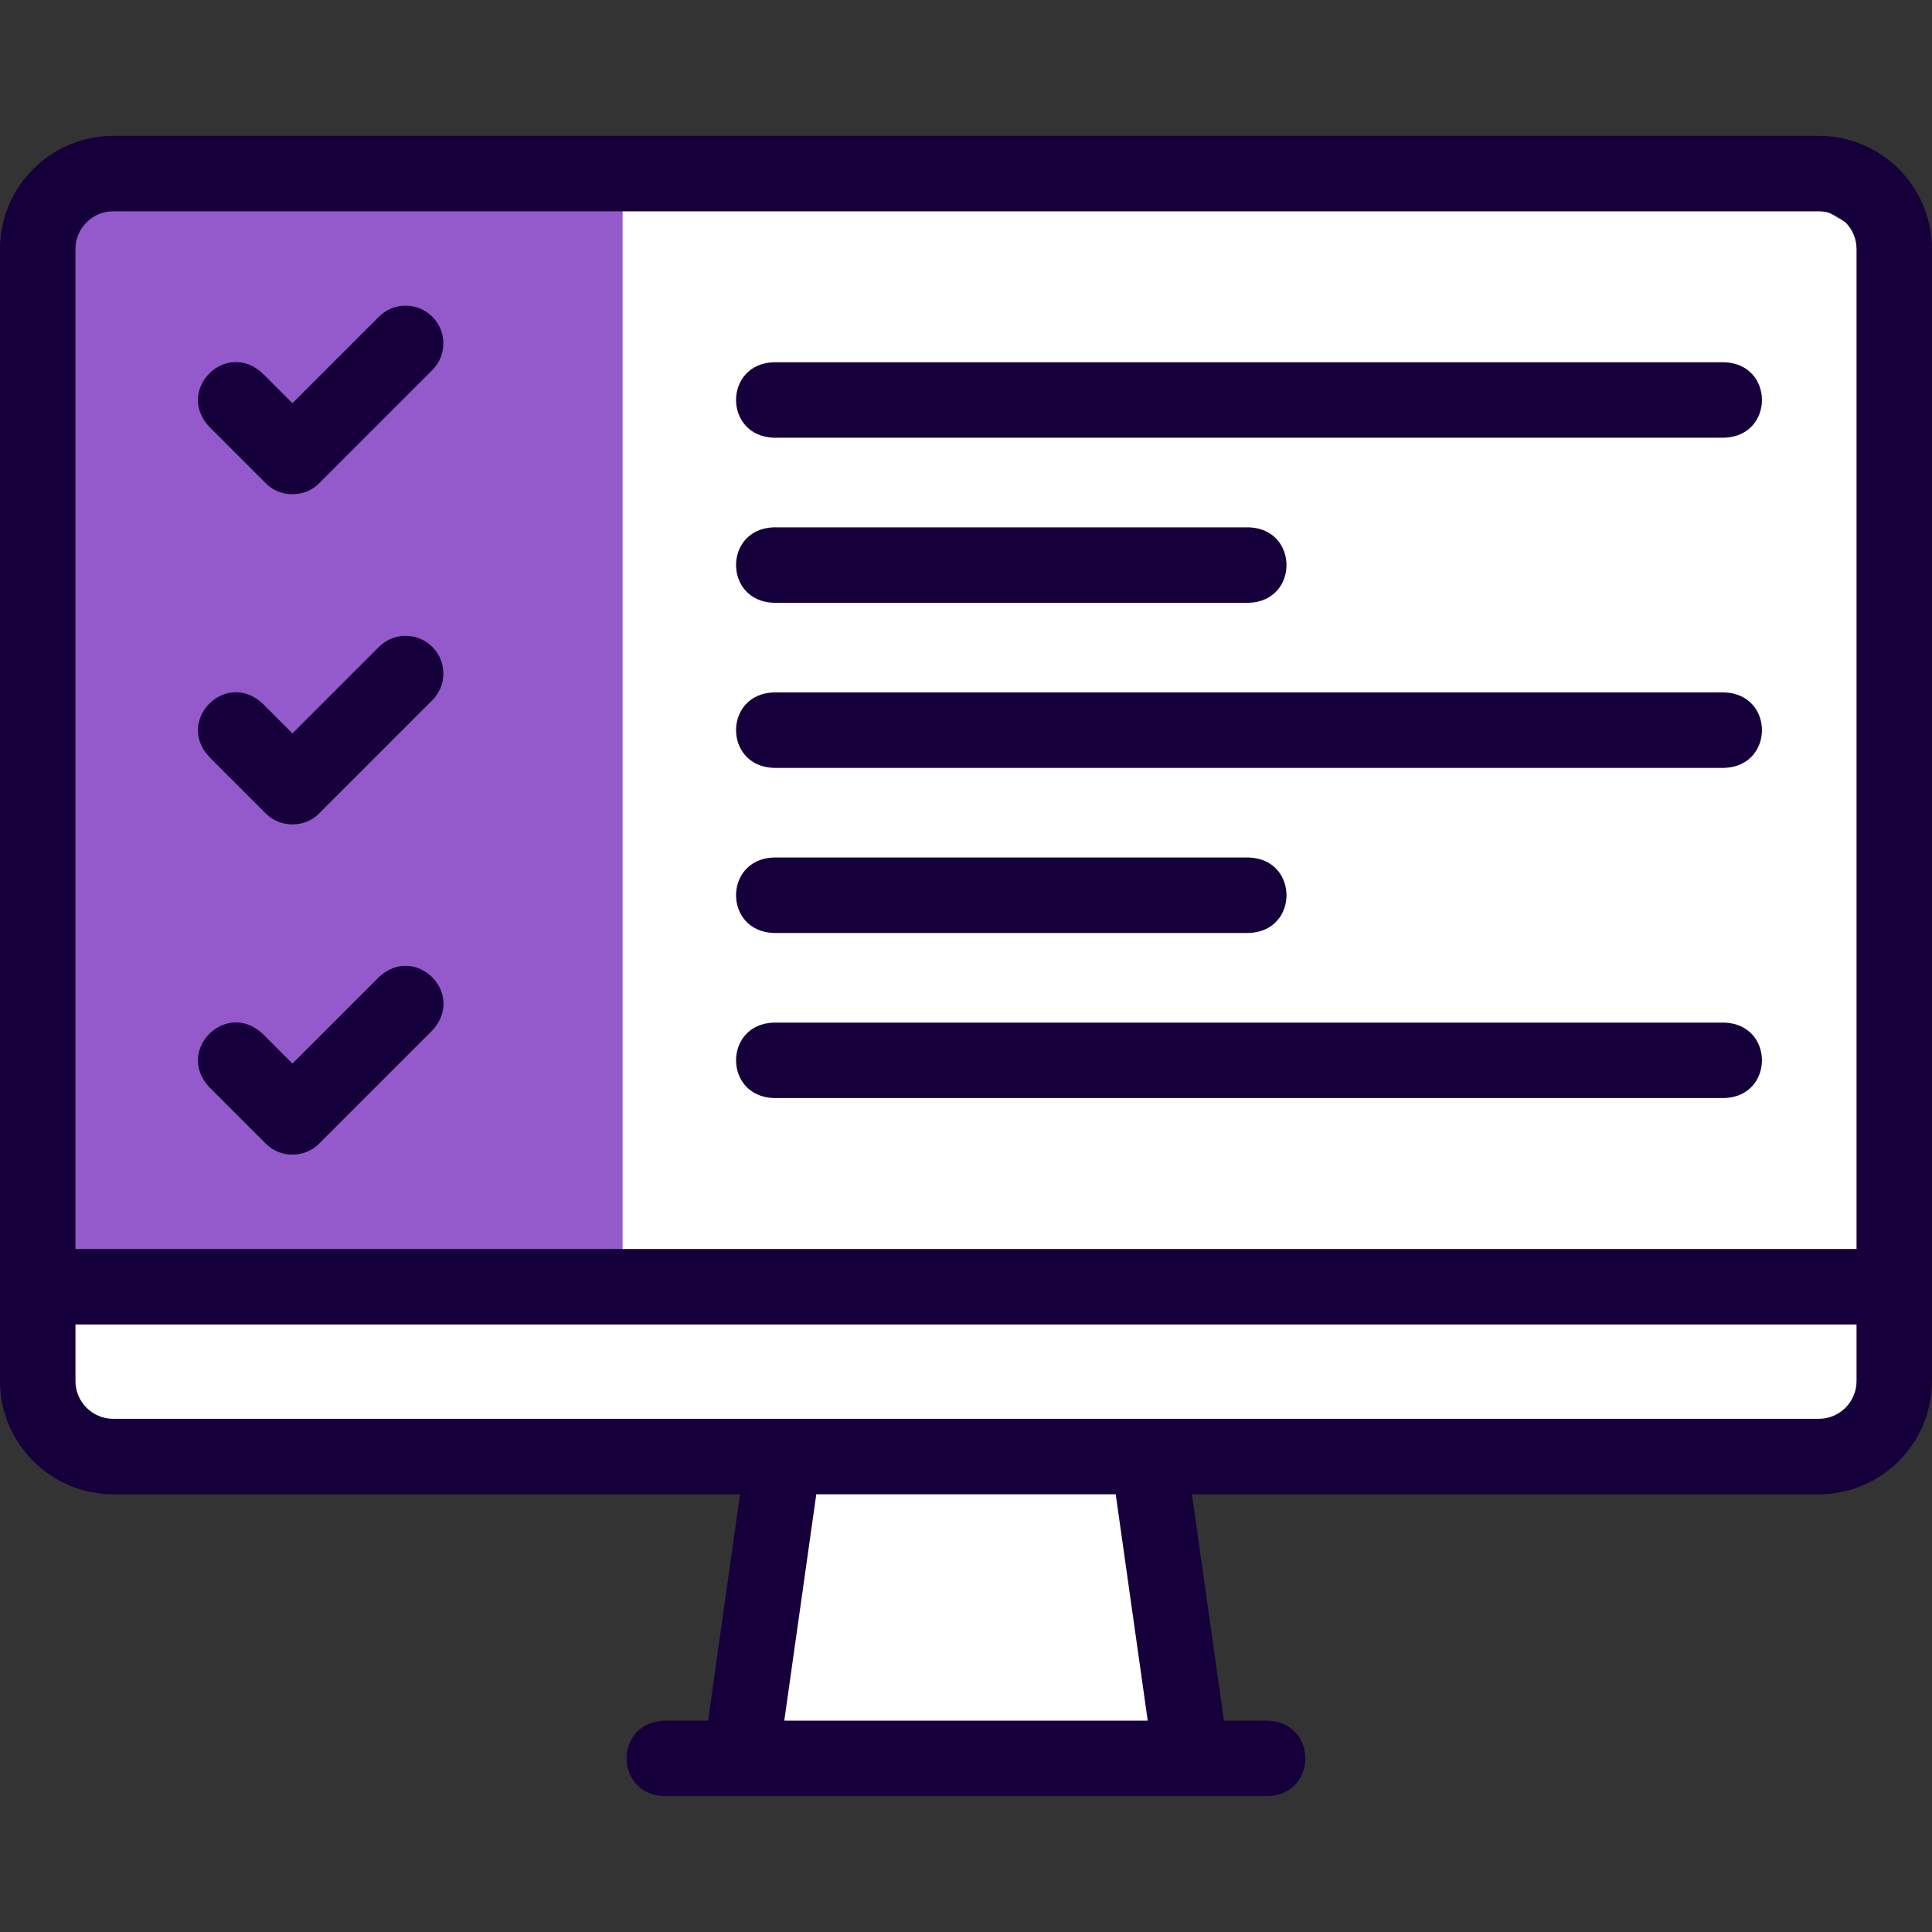 <svg width="512" height="512" viewBox="0 0 512 512" fill="none" xmlns="http://www.w3.org/2000/svg">
<rect x="0" y="0" width="512" height="512" fill="#333333" stroke="none"/>
<rect x="206" y="392" width="101" height="72" fill="white"/>
<path d="M477.174 384H50.998L25.5 379L10 367.253V74.608L34.295 52H477.174L504 67.49V363.067L477.174 384Z" fill="white"/>
<path fill-rule="evenodd" clip-rule="evenodd" d="M10 65.999V340.999H12.062H164.999V46H30C19 45.999 10 54.999 10 65.999Z" fill="#945ACB"/>
<path d="M482 35.999H30C13.458 35.999 0 49.457 0 65.999V365.999C0 382.541 13.458 395.999 30 395.999H196.124L187.642 456.001H176C162.746 456.493 162.756 475.514 176 476.001H336C349.254 475.509 349.244 456.488 336 456.001H324.357L315.875 395.999H481.999C498.541 395.999 511.999 382.541 511.999 365.999V65.999C512 49.457 498.542 35.999 482 35.999ZM30 55.999H482C487.514 55.999 492 60.485 492 65.999V330.998H20V65.999C20 60.485 24.486 55.999 30 55.999ZM304.159 456.001H207.842L216.323 395.999H295.677L304.159 456.001ZM482 375.999H30C24.486 375.999 20 371.513 20 365.999V350.999H492V365.999C492 371.513 487.514 375.999 482 375.999Z" fill="#16003B"/>
<path d="M70.429 128.071C74.153 131.944 80.848 131.944 84.572 128.071L114.572 98.071C118.477 94.165 118.477 87.834 114.572 83.928C110.666 80.023 104.335 80.023 100.429 83.928L77.5 106.857L69.571 98.928C59.851 89.904 46.408 103.361 55.428 113.071L70.429 128.071Z" fill="#16003B"/>
<path d="M70.429 215.57C74.153 219.443 80.848 219.443 84.572 215.57L114.572 185.57C118.477 181.664 118.477 175.333 114.572 171.427C110.666 167.522 104.335 167.522 100.429 171.427L77.5 194.356L69.571 186.427C59.851 177.403 46.408 190.86 55.428 200.57L70.429 215.57Z" fill="#16003B"/>
<path d="M100.428 258.927L77.5 281.856L69.571 273.927C59.851 264.903 46.409 278.36 55.429 288.07L70.429 303.07C74.334 306.975 80.666 306.975 84.571 303.07L114.571 273.07C123.595 263.349 110.138 249.906 100.428 258.927Z" fill="#16003B"/>
<path d="M205 115.998H456.999C470.253 115.506 470.243 96.486 456.999 95.999H205C191.746 96.49 191.756 115.511 205 115.998Z" fill="#16003B"/>
<path d="M205 203.498H456.999C470.253 203.006 470.243 183.985 456.999 183.498H205C191.746 183.99 191.756 203.011 205 203.498Z" fill="#16003B"/>
<path d="M205 290.998H456.999C470.253 290.506 470.243 271.485 456.999 270.998H205C191.746 271.49 191.756 290.511 205 290.998Z" fill="#16003B"/>
<path d="M205 159.749H331C344.254 159.257 344.244 140.236 331 139.749H205C191.746 140.241 191.756 159.262 205 159.749Z" fill="#16003B"/>
<path d="M205 247.248H331C344.254 246.756 344.244 227.735 331 227.248H205C191.746 227.74 191.756 246.761 205 247.248Z" fill="#16003B"/>
</svg>
